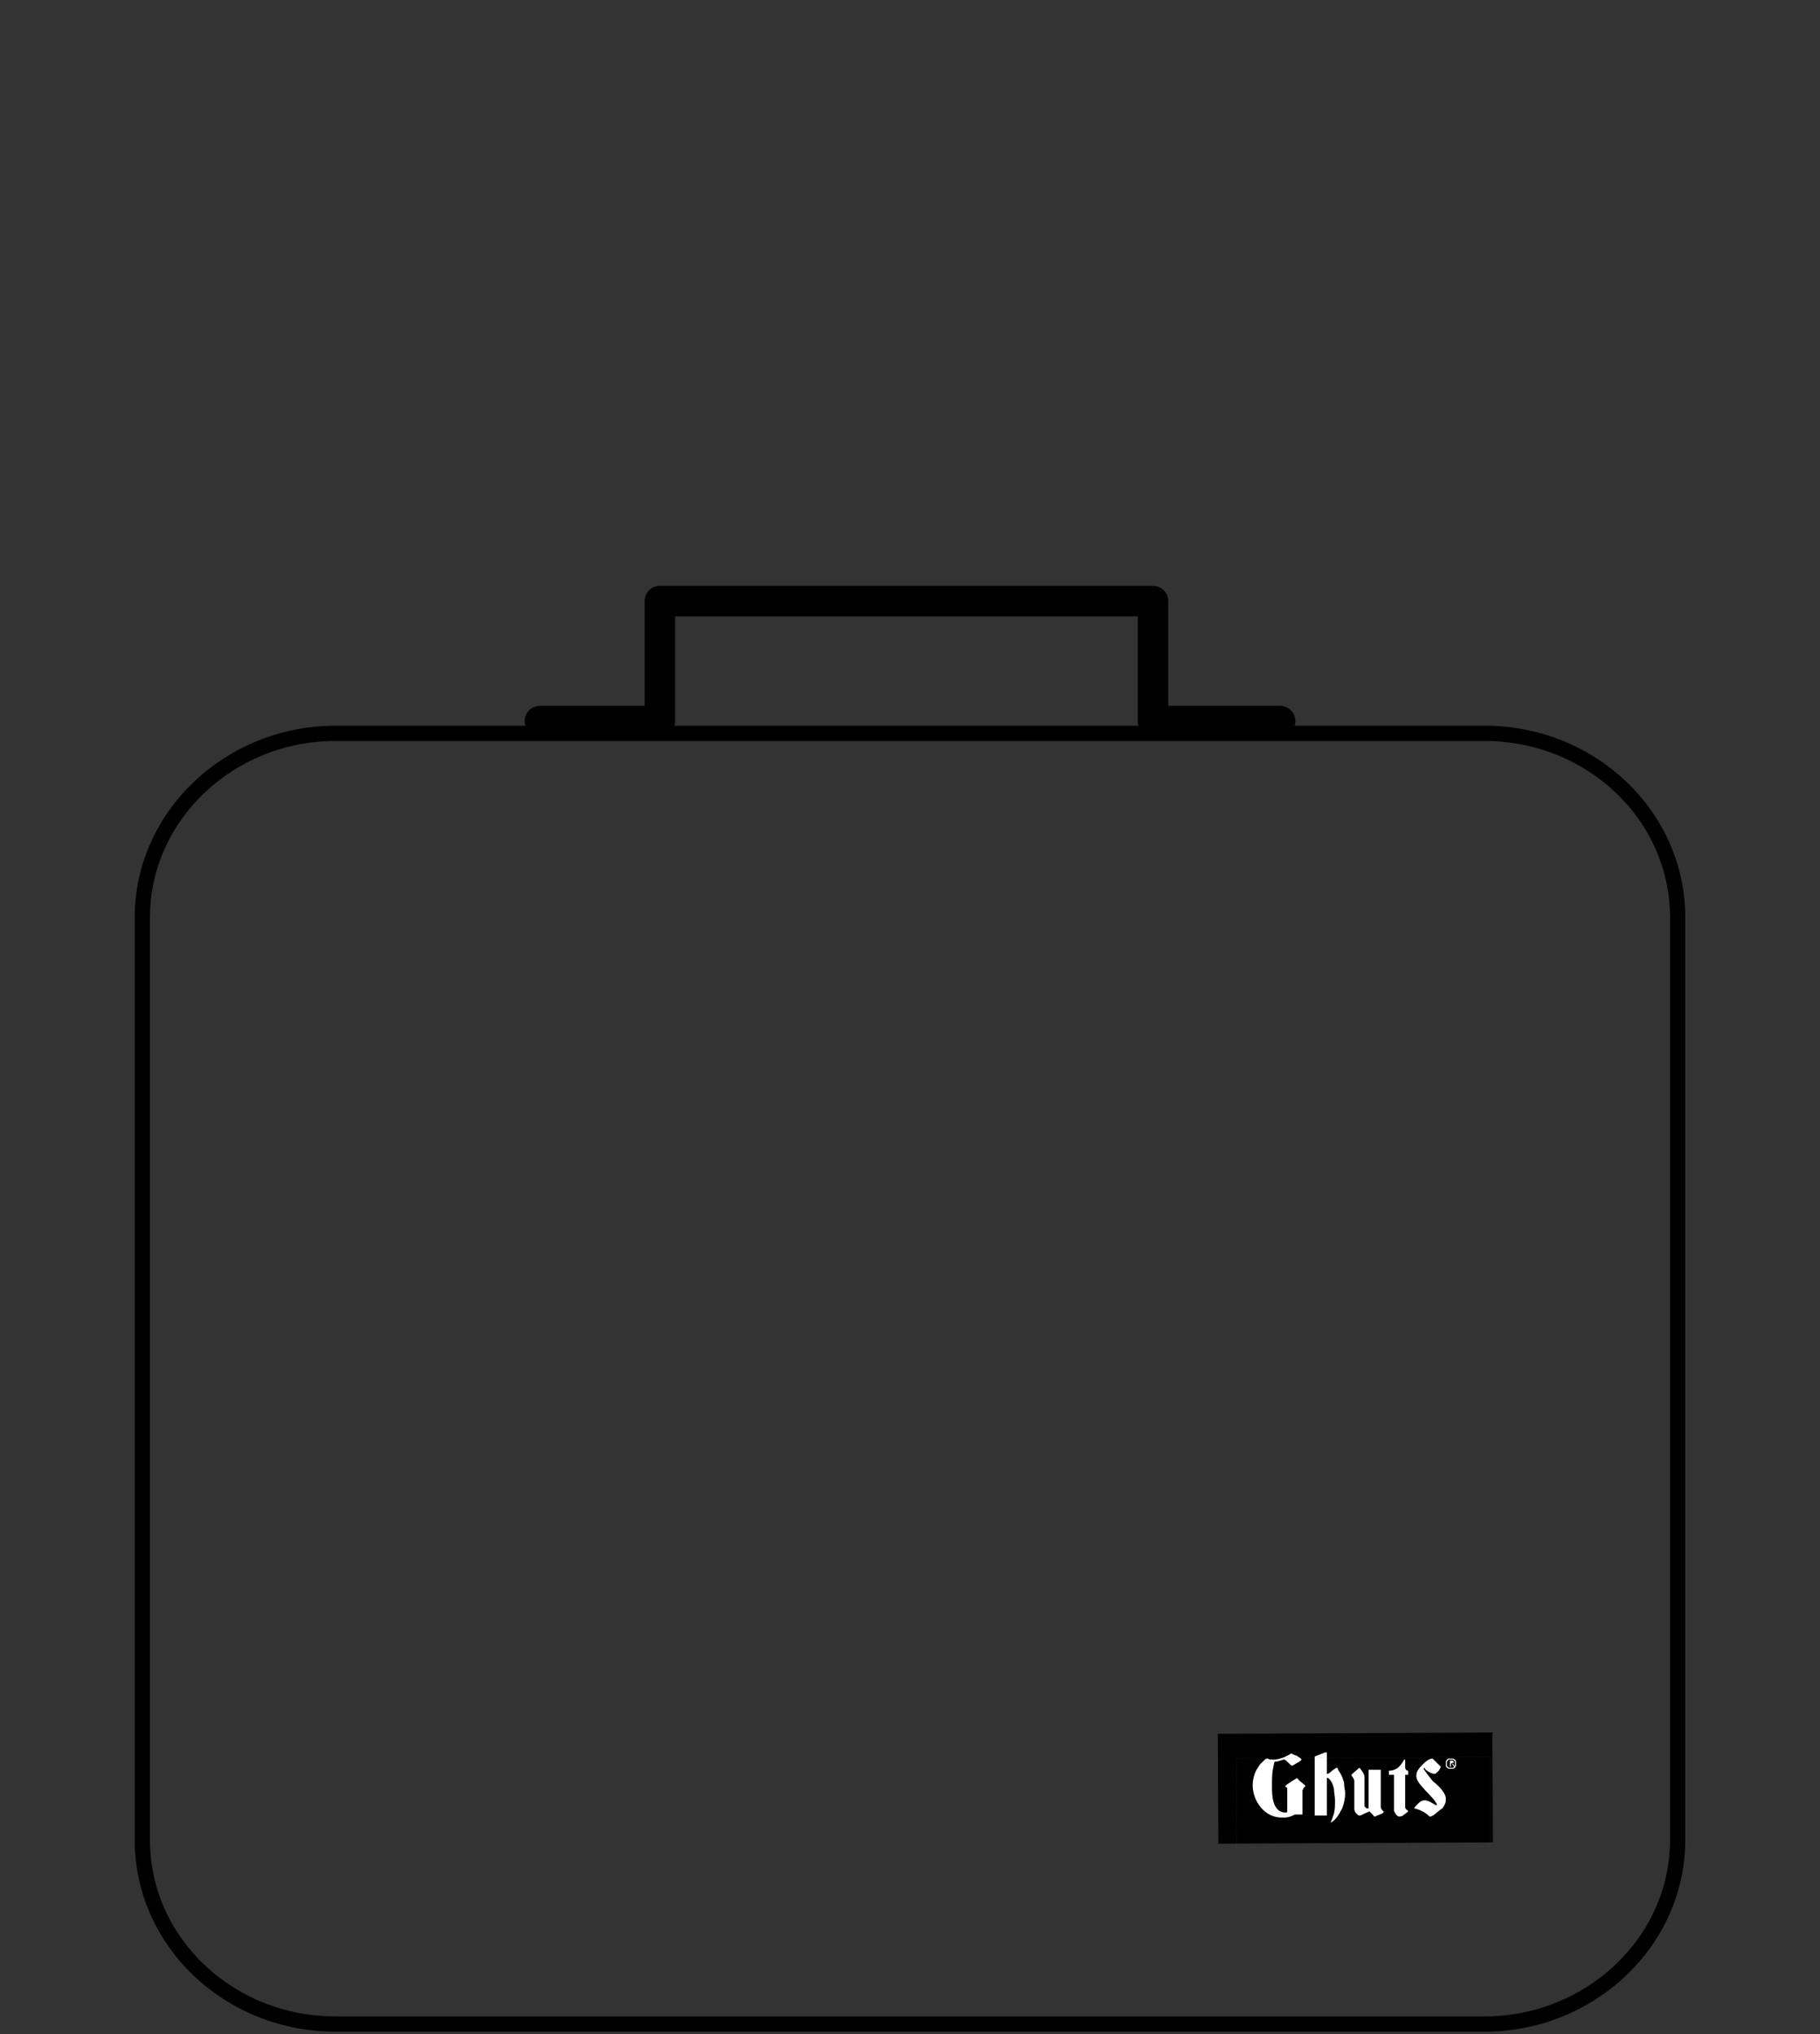 <?xml version="1.0" encoding="utf-8"?>
<!-- Generator: Adobe Illustrator 21.1.0, SVG Export Plug-In . SVG Version: 6.00 Build 0)  -->
<svg version="1.1" id="Camada_1" xmlns="http://www.w3.org/2000/svg" xmlns:xlink="http://www.w3.org/1999/xlink" x="0px" y="0px"
	 viewBox="0 0 179 200" style="enable-background:new 0 0 179 200;" xml:space="preserve">
<rect x="0" y="0" width="179" height="200" fill="#333333" stroke="none"/>
<style type="text/css">
	.st0{fill:none;stroke:#000000;stroke-width:3;stroke-linecap:round;stroke-linejoin:round;stroke-miterlimit:22.926;}
	.st1{fill-rule:evenodd;clip-rule:evenodd;}
	.st2{fill:#FFFFFF;}
	.st3{fill:none;stroke:#706F6F;stroke-width:1.145716e-02;stroke-miterlimit:22.926;stroke-dasharray:4.850448e-02,4.850448e-02;}
	.st4{fill:none;stroke:#000000;stroke-width:1.5;stroke-linecap:round;stroke-linejoin:round;stroke-miterlimit:22.926;}
</style>
<g>
	<polyline class="st0" points="53.1,70.9 64.9,70.9 64.9,59.1 113.4,59.1 113.4,70.9 125.9,70.9 	"/>
	
		<rect x="119.8" y="170.4" transform="matrix(1 -4.722539e-03 4.722539e-03 1 -0.829 0.632)" class="st1" width="27" height="10.8"/>
	<path class="st2" d="M128.4,175.6c-0.1,0.1-0.1,0.1-0.2,0.2c0,0.1-0.1,0.2-0.1,0.2l0,2.4c0,0-0.1,0-0.2,0c-0.1,0-0.1,0-0.1,0
		c-0.1,0-0.2,0-0.3,0c-0.1,0-0.1,0-0.1,0c-0.1,0-0.2,0.1-0.5,0.2c-0.3,0.1-0.5,0.1-0.8,0.1c-0.8,0-1.5-0.3-2.1-1
		c-0.5-0.6-0.8-1.4-0.8-2.2c0-0.4,0.1-0.8,0.2-1.1c0.1-0.3,0.3-0.6,0.5-0.9c0.1-0.1,0.3-0.3,0.4-0.4c0.1-0.1,0.2-0.2,0.3-0.2
		c0,0,0.1,0,0.1,0c0.1,0.1,0.3,0.1,0.6,0.1c0.3,0,0.6-0.1,0.9-0.2c0.3-0.1,0.6-0.3,0.8-0.4c0.2,0.1,0.4,0.2,0.5,0.2
		c0.3,0.2,0.5,0.3,0.5,0.4c0,0-0.1,0.2-0.4,0.3c-0.3,0.2-0.5,0.3-0.5,0.3c-0.1,0-0.2-0.1-0.4-0.3c-0.2-0.2-0.3-0.3-0.4-0.3
		c-0.2,0-0.3,0.1-0.4,0.1c-0.3,0.1-0.4,0.1-0.5,0.1c-0.1,0-0.1,0.3-0.2,0.7c-0.1,0.5-0.1,1.2-0.1,1.8c0,0.9,0.1,1.6,0.4,2
		c0.2,0.3,0.5,0.5,0.9,0.5c0.1,0,0.1,0,0.1,0c0,0,0.1,0,0.1-0.1l0-2.3c0,0-0.1-0.1-0.1-0.1c0,0-0.1,0-0.1-0.1c0.2-0.2,1-0.7,1.2-0.8
		C127.6,175,128.4,175.5,128.4,175.6"/>
	<path class="st2" d="M142.2,176.8c0,0.2,0,0.4-0.1,0.6c-0.1,0.2-0.2,0.4-0.4,0.5c-0.4,0.3-0.7,0.6-0.8,0.6
		c-0.1,0.1-0.2,0.1-0.3,0.1c-0.1-0.1-0.2-0.2-0.5-0.4c-0.2-0.1-0.5-0.3-1-0.4c0-0.1,0.2-0.3,0.4-0.5c0.2-0.2,0.4-0.3,0.6-0.3
		c0.2,0,0.5,0.1,0.8,0.3c0.2,0.1,0.3,0.2,0.4,0.2l0-0.1c0-0.1,0-0.1-0.1-0.2c-0.2-0.4-1-1.1-1.3-1.5c-0.4-0.4-0.6-0.8-0.6-1.1
		c0-0.4,0.2-0.7,0.6-1.1c0.4-0.4,0.7-0.6,1-0.6c0.2,0.2,0.3,0.3,0.4,0.4c0.3,0.3,0.4,0.4,0.4,0.4c0,0.1-0.1,0.2-0.2,0.4
		c-0.2,0.2-0.3,0.3-0.4,0.3c-0.2,0-0.4-0.1-0.6-0.2c-0.3-0.2-0.4-0.3-0.4-0.4l-0.1,0.1c0.2,0.3,0.5,0.7,0.9,1.2
		C141.9,175.9,142.2,176.5,142.2,176.8"/>
	<path class="st2" d="M138.5,178.1c0,0-0.1,0.1-0.4,0.3c-0.2,0.2-0.4,0.2-0.5,0.2c-0.1,0-0.2-0.1-0.3-0.2c-0.1-0.2-0.2-0.3-0.2-0.4
		l0-3.5l-0.5,0l0-0.4c0.3,0,0.7-0.1,1-0.4c0.2-0.2,0.4-0.5,0.5-0.7h0.1l0,0.8c0,0.1,0.1,0.3,0.3,0.3l0,0.4l-0.3,0l0,3.1
		c0,0.1,0,0.2,0.1,0.3C138.5,178,138.5,178.1,138.5,178.1"/>
	<path class="st2" d="M136.1,178.1c0,0.1-0.1,0.2-0.4,0.3c-0.3,0.1-0.4,0.2-0.5,0.2c-0.1,0-0.1-0.1-0.2-0.2
		c-0.1-0.1-0.2-0.2-0.3-0.3c-0.1,0-0.2,0.1-0.5,0.2c-0.3,0.2-0.5,0.2-0.5,0.2c-0.1,0-0.2-0.1-0.3-0.2c-0.1-0.1-0.2-0.3-0.2-0.4
		l0-2.8c0-0.2-0.2-0.4-0.3-0.6c0.2-0.2,0.7-0.6,0.8-0.7c0.1,0.1,0.5,0.6,0.5,0.9l0,2.8c0,0.1,0,0.1,0.1,0.2c0.1,0.1,0.1,0.1,0.2,0.1
		c0,0,0,0,0.1,0c0,0,0,0,0,0l0-3.8l1.2,0l0,3.6c0,0.1,0,0.2,0.1,0.3C136,178.1,136.1,178.1,136.1,178.1"/>
	<path class="st2" d="M132.3,176.3c0,0.5-0.1,1-0.3,1.5c-0.3,0.6-0.6,1.1-1.1,1.4l0-0.1c0.1-0.2,0.2-0.5,0.3-0.8
		c0.1-0.4,0.1-0.8,0.1-1.3c0-0.4-0.1-0.7-0.1-1.1c-0.1-0.5-0.3-0.9-0.6-1.1h-0.1l0,3.7l-1.2,0l0-5.8l1-0.4l0.2,0l0,2.1h0.1
		c0.2-0.1,0.3-0.2,0.4-0.3c0.3-0.2,0.4-0.3,0.5-0.3c0.1,0.1,0.1,0.1,0.1,0.2c0.2,0.3,0.4,0.6,0.5,1c0.1,0.2,0.1,0.4,0.1,0.4
		C132.2,175.8,132.3,176,132.3,176.3"/>
	<path class="st2" d="M142.3,173.4c0,0.1,0,0.1,0,0.2c0,0.1,0.1,0.1,0.1,0.1c0,0,0.1,0.1,0.1,0.1c0.1,0,0.1,0,0.2,0
		c0.1,0,0.1,0,0.2,0c0.1,0,0.1-0.1,0.1-0.1c0,0,0.1-0.1,0.1-0.1c0-0.1,0-0.1,0-0.2c0-0.1,0-0.1,0-0.2c0-0.1-0.1-0.1-0.1-0.1
		c0,0-0.1-0.1-0.1-0.1c-0.1,0-0.1,0-0.2,0c-0.1,0-0.1,0-0.2,0c-0.1,0-0.1,0.1-0.1,0.1c0,0-0.1,0.1-0.1,0.1
		C142.3,173.3,142.3,173.3,142.3,173.4 M142.2,173.4c0-0.1,0-0.1,0-0.2c0-0.1,0.1-0.1,0.1-0.2c0,0,0.1-0.1,0.2-0.1
		c0.1,0,0.1,0,0.2,0c0.1,0,0.1,0,0.2,0c0.1,0,0.1,0.1,0.2,0.1c0,0,0.1,0.1,0.1,0.2c0,0.1,0,0.1,0,0.2c0,0.1,0,0.1,0,0.2
		c0,0.1-0.1,0.1-0.1,0.2c0,0-0.1,0.1-0.2,0.1c-0.1,0-0.1,0-0.2,0c-0.1,0-0.1,0-0.2,0c-0.1,0-0.1-0.1-0.2-0.1c0,0-0.1-0.1-0.1-0.2
		C142.2,173.5,142.2,173.5,142.2,173.4z M142.7,173.4L142.7,173.4c0.1,0,0.1,0,0.2,0c0,0,0,0,0.1,0c0,0,0,0,0,0c0,0,0,0,0-0.1
		c0,0,0,0,0,0c0,0,0,0,0,0c0,0,0,0,0,0c0,0,0,0,0,0l-0.1,0L142.7,173.4z M142.6,173.1l0.2,0c0.1,0,0.2,0.1,0.2,0.2
		c0,0.1,0,0.1,0,0.1c0,0-0.1,0-0.1,0l0.2,0.3h-0.1l-0.2-0.3h-0.1v0.3h-0.1L142.6,173.1z"/>
	
		<rect x="121.6" y="172.8" transform="matrix(1 -4.480696e-03 4.480696e-03 1 -0.793 0.603)" class="st3" width="25" height="8.8"/>
	<path class="st4" d="M33,72.1h113c10.5,0,19,8.1,19,18.1v90.7c0,10-8.6,18.1-19,18.1H33c-10.5,0-19-8.1-19-18.1V90.2
		C14,80.2,22.6,72.1,33,72.1z"/>
</g>
</svg>
